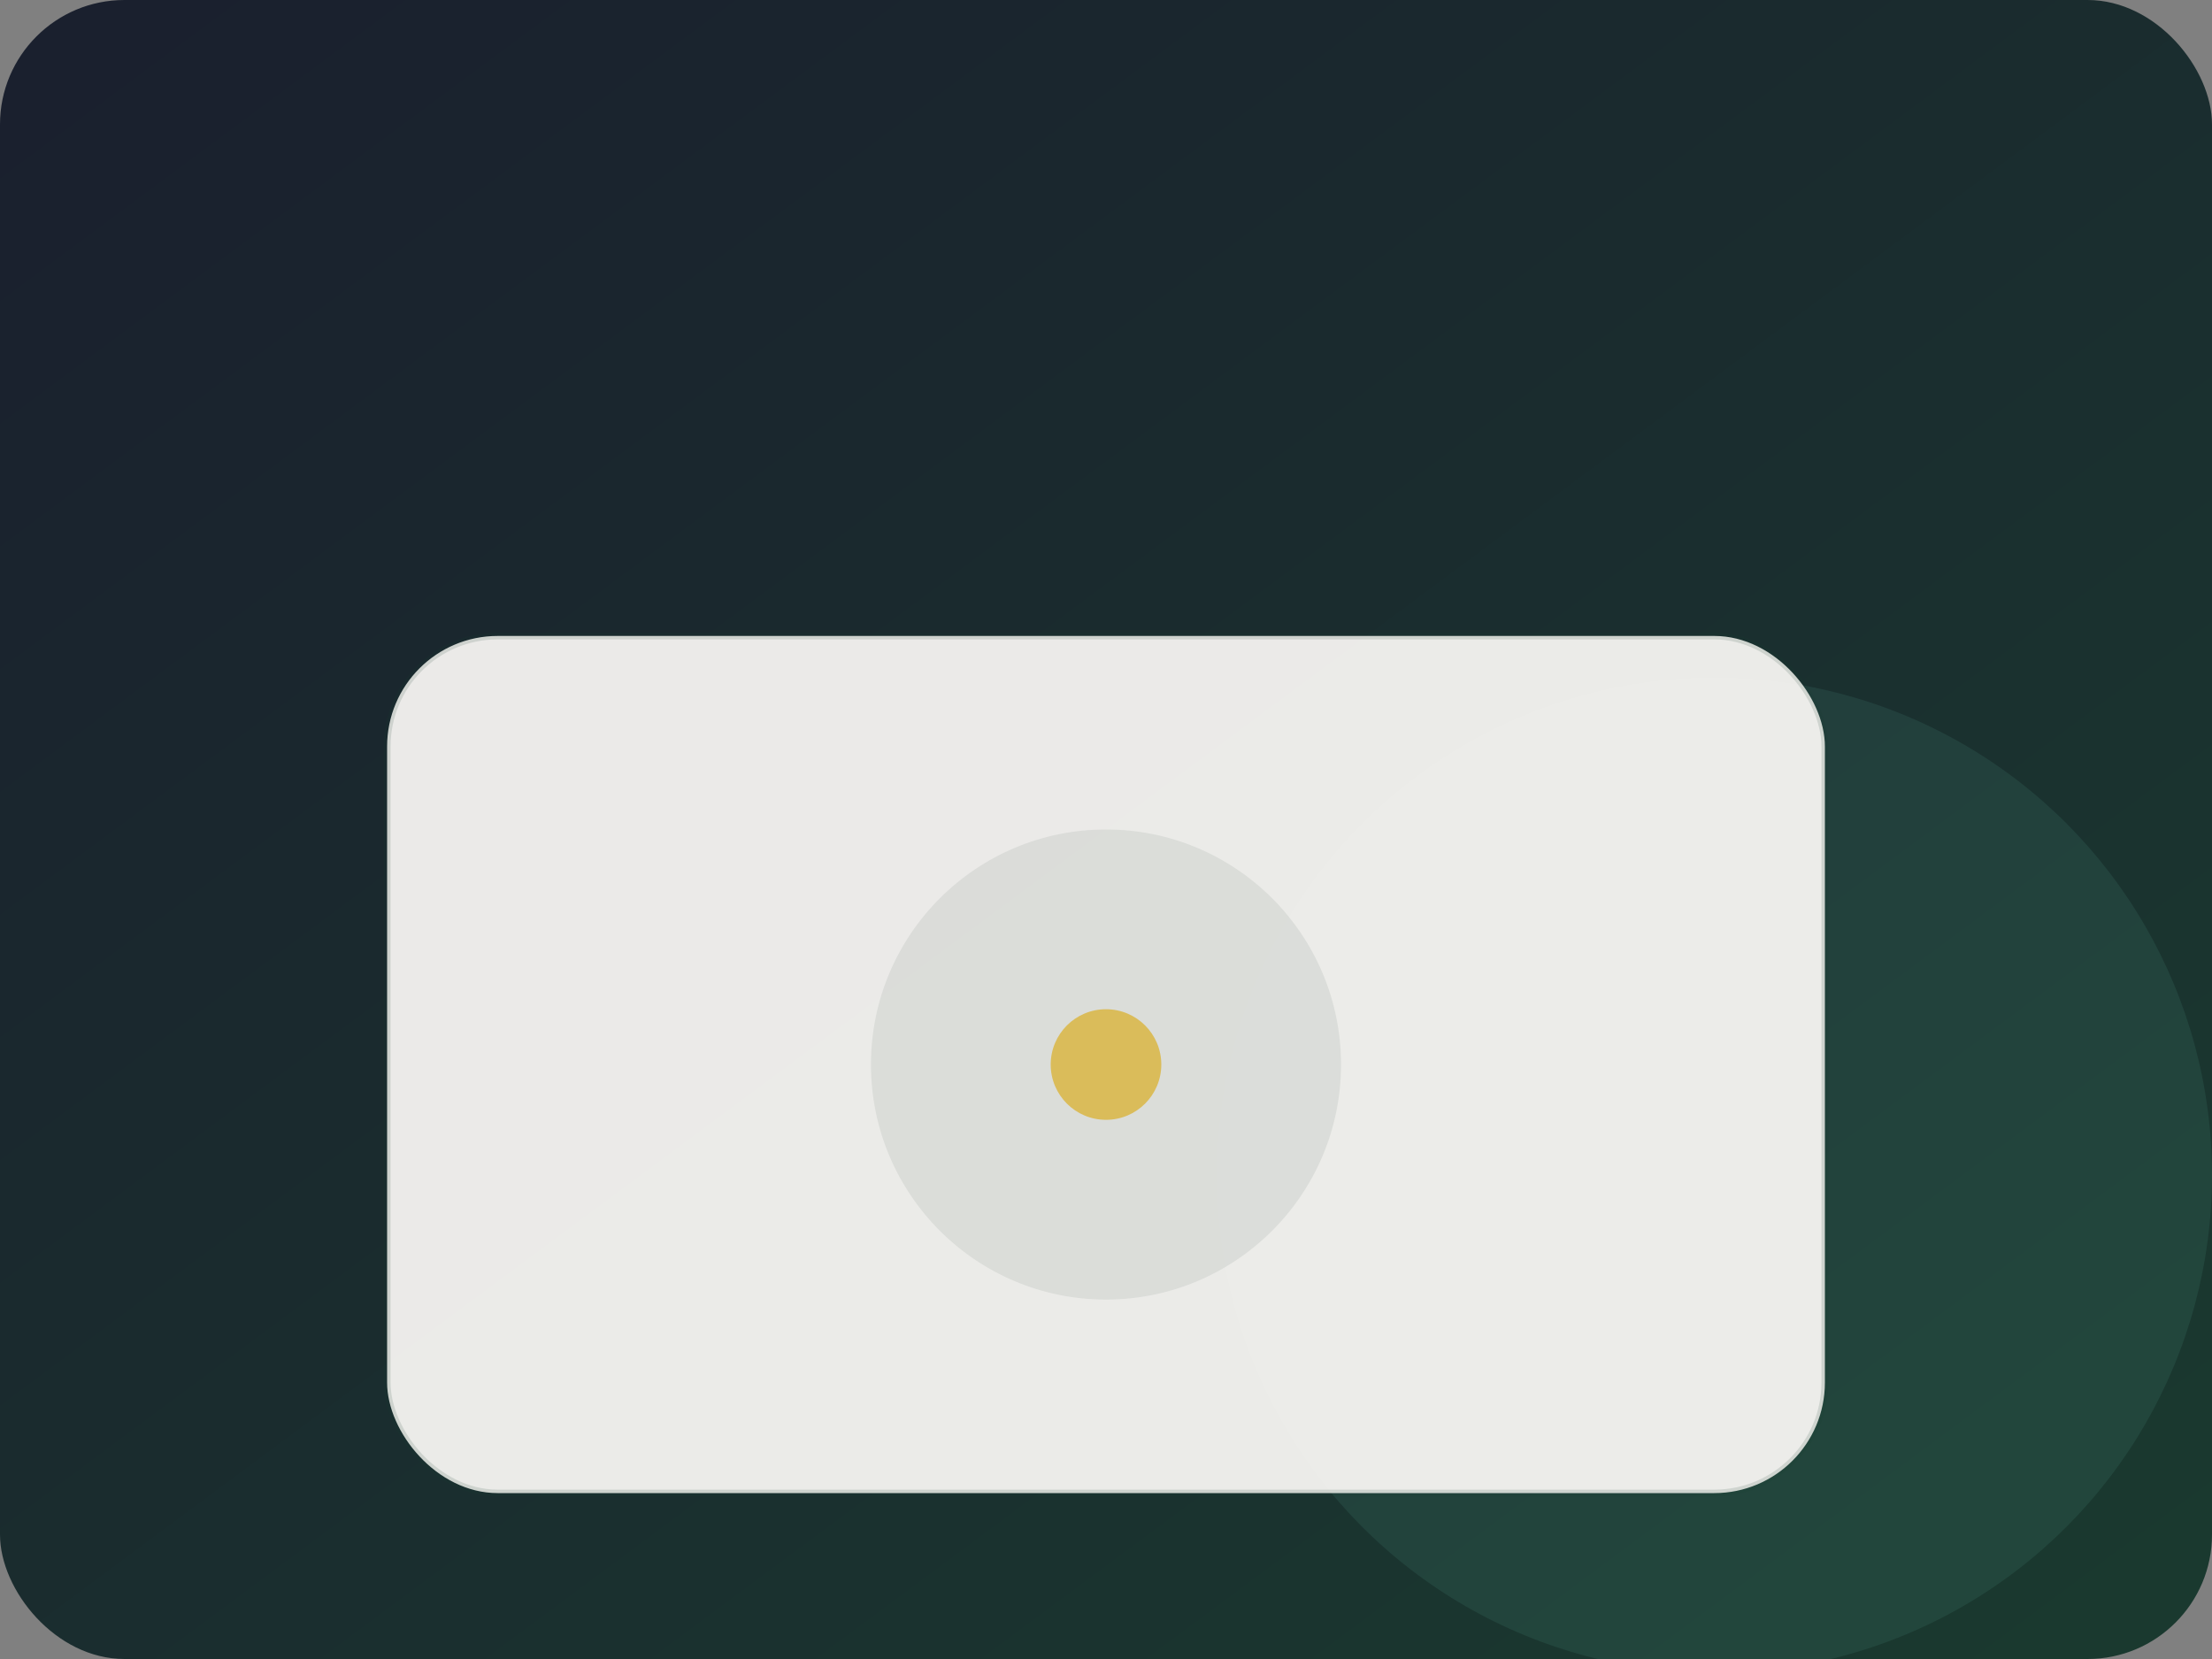 <svg xmlns="http://www.w3.org/2000/svg" width="320" height="240" viewBox="0 0 320 240">
  <rect x="0" y="0" width="320" height="240" fill="#808080" stroke="none"/>
  <defs>
    <linearGradient id="bg" x1="0" y1="0" x2="1" y2="1">
      <stop offset="0" stop-color="#1a1f2e"/>
      <stop offset="1" stop-color="#1a3a2f"/>
    </linearGradient>
    <linearGradient id="gold" x1="0" y1="0" x2="1" y2="0">
      <stop offset="0" stop-color="#c9a227"/>
      <stop offset="1" stop-color="#dbb84d"/>
    </linearGradient>
  </defs>
  <rect width="320" height="240" rx="18" fill="url(#bg)"/>
  <circle cx="248" cy="170" r="72" fill="#5fb3a1" opacity="0.12"/>
  <rect x="56" y="92" width="208" height="124" rx="16" fill="#fdfbf7" opacity="0.92"/>
  <rect x="56" y="92" width="208" height="124" rx="16" fill="none" stroke="#1a3a2f" stroke-opacity="0.14"/>
  <circle cx="160" cy="154" r="34" fill="#1a3a2f" fill-opacity="0.08"/>
  <path d="M160 120 V188" stroke="url(#gold)" stroke-width="10" stroke-linecap="round" opacity="0.75"/>
  <path d="M126 154 H194" stroke="url(#gold)" stroke-width="10" stroke-linecap="round" opacity="0.75"/>
  <circle cx="160" cy="154" r="8" fill="#dbb84d" opacity="0.9"/>
</svg>

